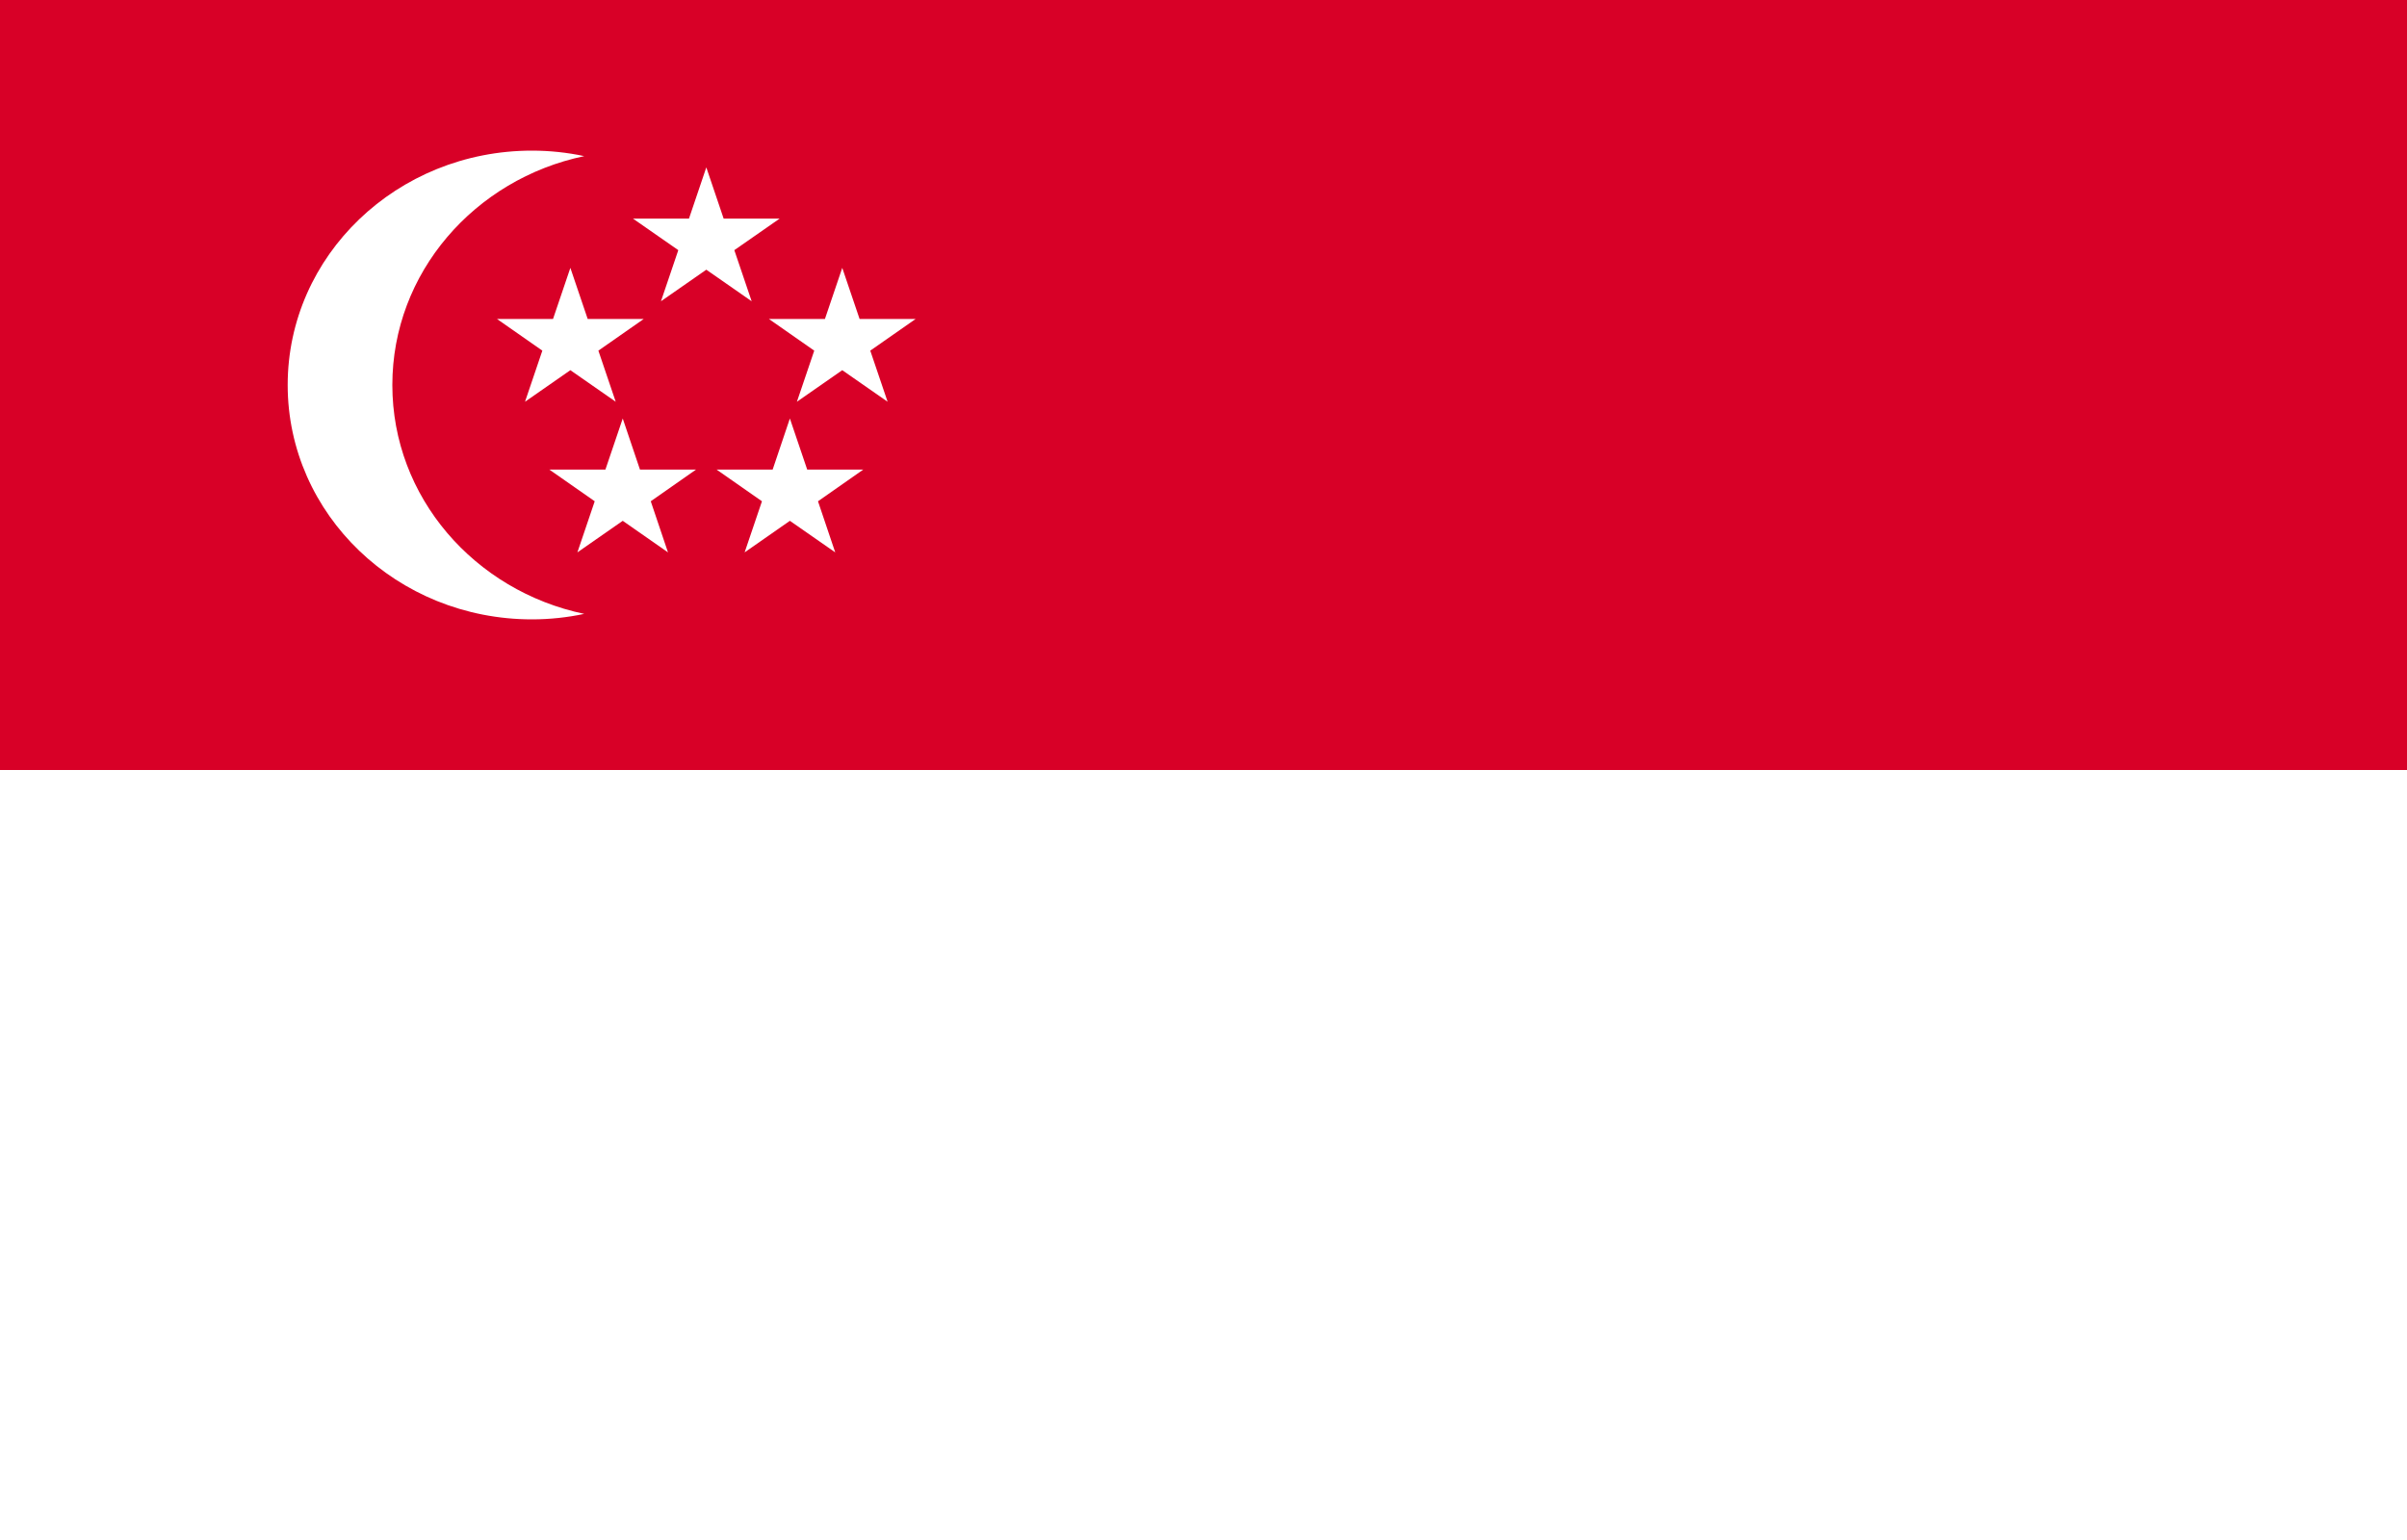 <svg width="25" height="16" viewBox="0 0 25 16" fill="none" xmlns="http://www.w3.org/2000/svg">
<rect x="0" y="0" width="25" height="16" fill="#333333" stroke="none"/>
<g clip-path="url(#clip0_284_3247)">
<path d="M0 0H25V16H0V0Z" fill="white"/>
<path d="M0 0H25V8H0V0Z" fill="#D80027"/>
<path d="M4.075 4C4.075 2.834 4.929 1.861 6.068 1.622C5.889 1.584 5.707 1.565 5.525 1.565C4.124 1.565 2.988 2.655 2.988 4C2.988 5.345 4.124 6.435 5.525 6.435C5.711 6.435 5.893 6.415 6.068 6.378C4.929 6.139 4.075 5.166 4.075 4ZM7.336 1.739L7.516 2.271H8.098L7.627 2.599L7.807 3.13L7.336 2.802L6.865 3.13L7.045 2.599L6.574 2.271H7.156L7.336 1.739Z" fill="white"/>
<path d="M5.924 2.783L6.104 3.314H6.686L6.215 3.643L6.395 4.174L5.924 3.846L5.453 4.174L5.633 3.643L5.162 3.314H5.744L5.924 2.783ZM8.748 2.783L8.928 3.314H9.51L9.039 3.643L9.219 4.174L8.748 3.846L8.277 4.174L8.457 3.643L7.986 3.314H8.568L8.748 2.783ZM8.204 4.348L8.384 4.879H8.966L8.496 5.208L8.675 5.739L8.204 5.411L7.734 5.739L7.914 5.208L7.443 4.879H8.025L8.204 4.348ZM6.468 4.348L6.647 4.879H7.229L6.759 5.208L6.938 5.739L6.468 5.411L5.997 5.739L6.177 5.208L5.706 4.879H6.288L6.468 4.348Z" fill="white"/>
</g>
<defs>
<clipPath id="clip0_284_3247">
<rect width="25" height="16" fill="white"/>
</clipPath>
</defs>
</svg>
